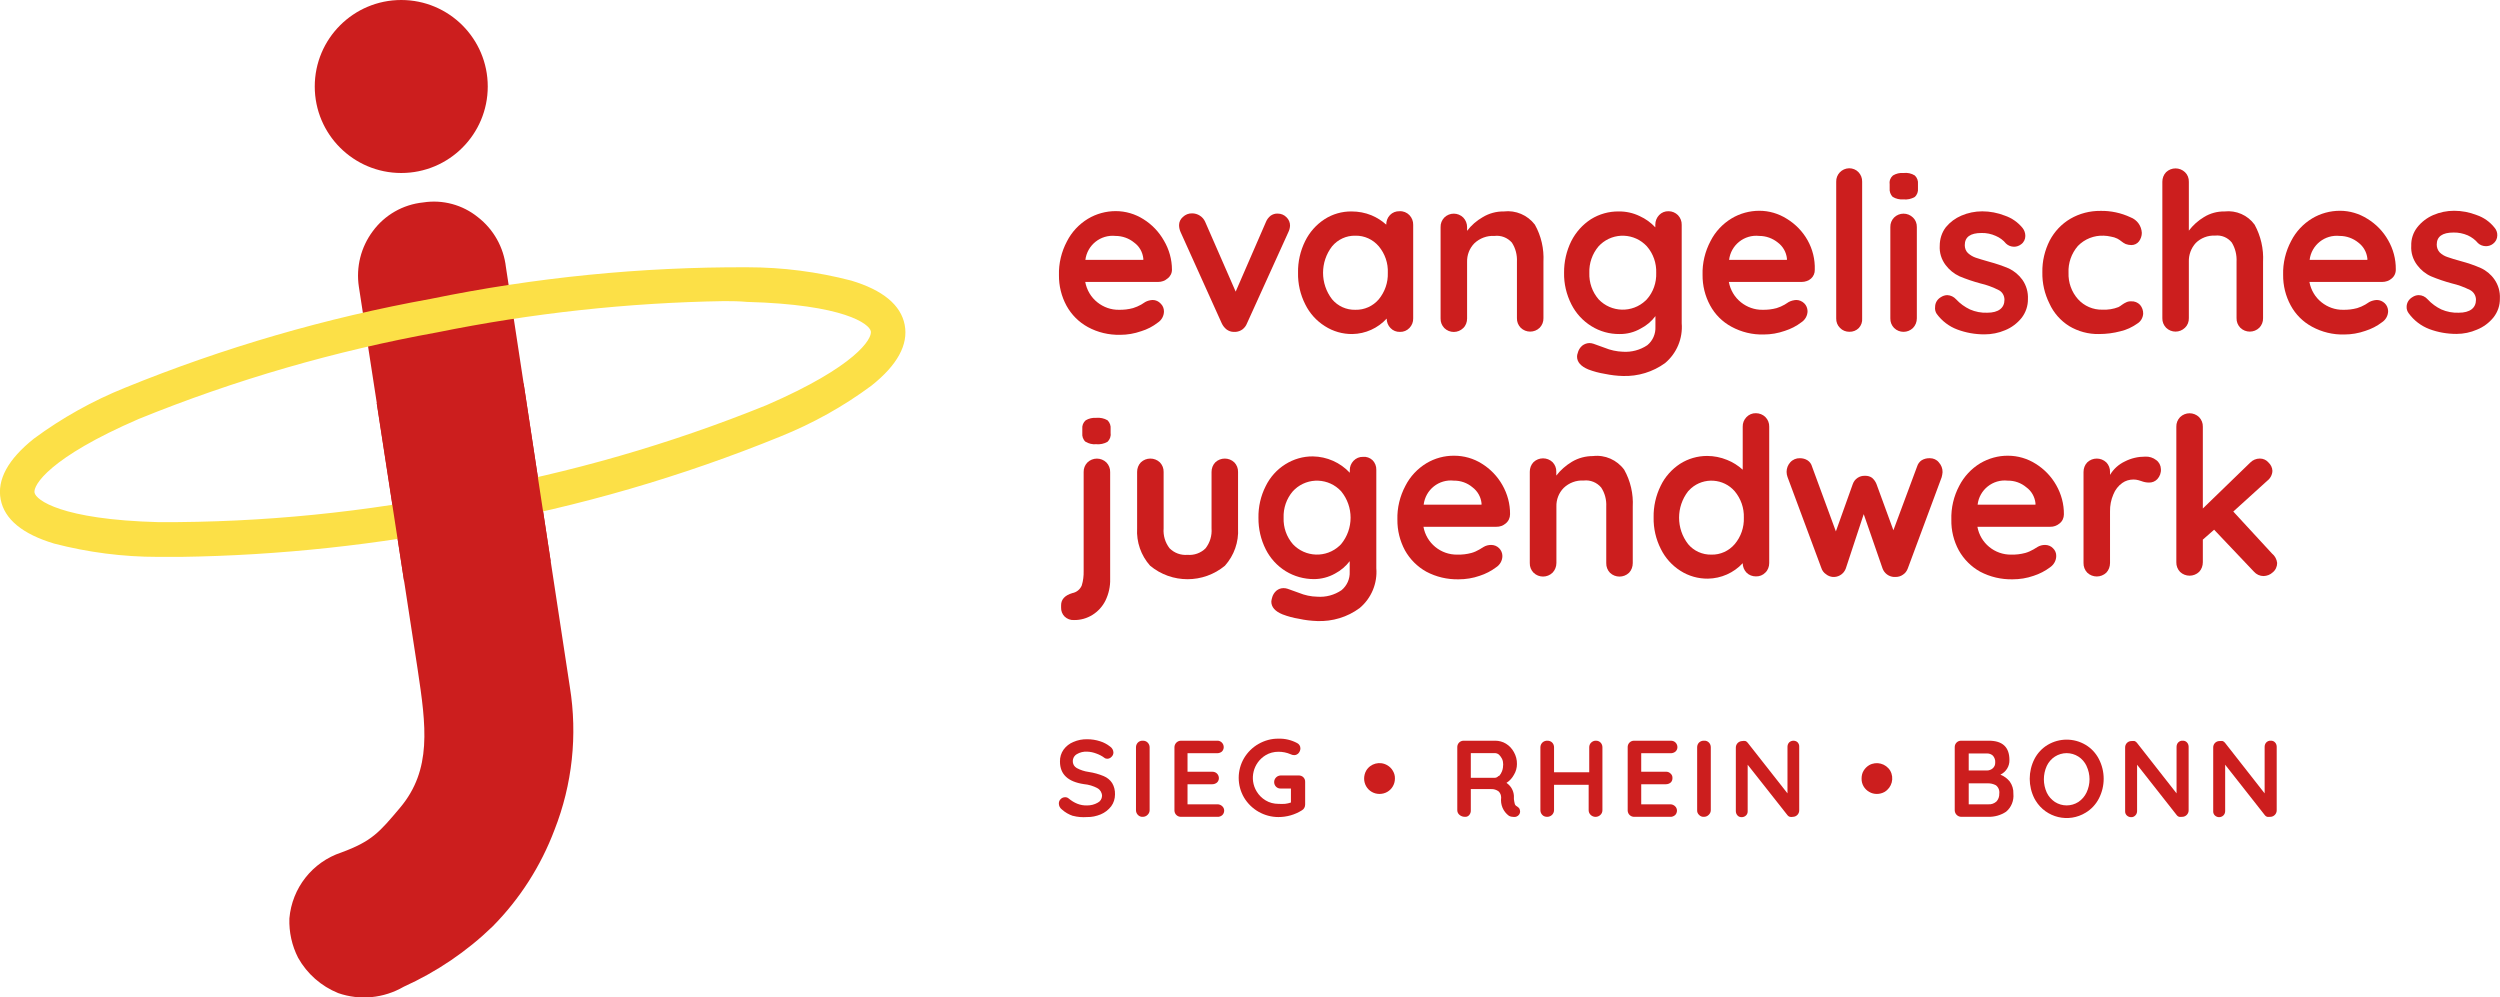 <?xml version="1.0" encoding="UTF-8"?>
<svg id="Ebene_1" data-name="Ebene 1" xmlns="http://www.w3.org/2000/svg" viewBox="0 0 221.68 88.44">
  <defs>
    <style>
      .cls-1 {
        fill: #cc1e1e;
      }

      .cls-2 {
        fill: #fce047;
      }
    </style>
  </defs>
  <g id="Layer_2" data-name="Layer 2">
    <g id="Layer_1-2" data-name="Layer 1-2">
      <g id="Layer_2-2" data-name="Layer 2-2">
        <g id="Layer05">
          <g id="Wortmarke">
            <path class="cls-1" d="M95.15,72.35c-.37-.12-.71-.32-1-.58-.16-.12-.26-.32-.26-.52,0-.15.05-.29.16-.39.1-.11.25-.17.4-.17.12,0,.23.04.32.12.23.19.48.35.76.46.28.11.57.16.87.15.33,0,.65-.08.93-.24.23-.11.38-.34.39-.6,0-.28-.15-.54-.39-.68-.38-.21-.79-.33-1.22-.37-1.41-.21-2.12-.87-2.12-2-.01-.38.1-.75.32-1.06.22-.3.52-.54.87-.68.39-.17.81-.25,1.23-.24.39,0,.77.06,1.14.18.33.1.63.27.9.48.17.12.27.31.28.51,0,.15-.06.29-.17.39-.1.11-.24.17-.38.17-.09,0-.19-.03-.26-.09-.21-.16-.45-.28-.7-.37-.26-.1-.53-.16-.81-.17-.33-.02-.66.06-.94.23-.34.21-.44.65-.24.99,0,0,0,0,0,0,.06.09.14.17.24.23.33.18.7.3,1.07.35.46.07.9.19,1.33.37.31.13.57.34.75.62.18.3.26.65.25,1,0,.38-.11.75-.34,1.06-.24.31-.56.56-.92.71-.39.16-.8.25-1.22.24-.42.03-.84,0-1.25-.11Z"/>
            <path class="cls-1" d="M101.75,72.26c-.11.11-.26.17-.42.17-.16.01-.32-.05-.43-.17-.11-.11-.17-.26-.17-.42v-5.58c0-.31.24-.58.56-.58.02,0,.04,0,.06,0,.15,0,.3.05.41.16.11.11.18.26.18.42v5.58c0,.16-.07.31-.19.42Z"/>
            <path class="cls-1" d="M108.38,71.49c.11.1.17.24.17.39,0,.15-.06.3-.17.4-.11.1-.27.16-.42.15h-3.23c-.31.01-.58-.23-.59-.55,0,0,0,0,0-.01v-5.61c0-.31.25-.57.56-.58h3.22c.16-.01.31.05.42.16.11.11.17.26.17.41,0,.15-.06.29-.16.39-.12.1-.27.15-.43.15h-2.62v1.64h2.19c.16,0,.31.05.42.16.11.11.17.26.17.41,0,.15-.06.29-.17.39-.12.1-.27.15-.42.15h-2.19v1.78h2.62c.17-.01.34.05.46.17Z"/>
            <path class="cls-1" d="M115.57,68.92c.11.11.17.26.16.42v2c0,.22-.11.42-.3.52-.62.39-1.34.59-2.07.59-1.25,0-2.41-.66-3.05-1.73-.63-1.08-.63-2.41,0-3.49.31-.52.75-.96,1.28-1.26.54-.31,1.15-.48,1.77-.47.58-.02,1.15.12,1.66.39.18.09.29.27.29.47,0,.15-.06.3-.16.42-.1.11-.24.18-.39.18-.11,0-.22-.03-.32-.08-.34-.15-.71-.22-1.08-.22-.4,0-.8.1-1.14.31-1.1.67-1.46,2.11-.79,3.21.19.32.46.59.79.79.34.21.74.31,1.14.31.19.01.39.01.58,0,.18-.02.36-.06.53-.12v-1.24h-.9c-.16.01-.31-.05-.42-.16-.23-.23-.22-.61.01-.83.11-.11.25-.16.41-.17h1.58c.16,0,.31.05.42.16Z"/>
            <path class="cls-1" d="M121.64,70.22c-.42-.24-.68-.69-.68-1.18,0-.24.06-.49.18-.7.38-.65,1.22-.87,1.88-.48.2.12.37.28.48.48.13.21.2.45.19.7,0,.49-.26.94-.68,1.18-.21.12-.45.18-.69.18-.24,0-.47-.06-.68-.18Z"/>
            <path class="cls-1" d="M134.72,71.69c.04.08.07.17.07.26,0,.12-.04.23-.12.32-.11.12-.27.19-.44.17-.15,0-.3-.03-.43-.1-.51-.37-.77-.99-.69-1.62,0-.21-.08-.41-.23-.55-.19-.14-.42-.21-.65-.2h-1.81v1.87c.01.16-.04.31-.14.43-.09.11-.23.17-.37.16-.18,0-.35-.05-.49-.17-.13-.1-.2-.26-.2-.42v-5.58c-.01-.31.23-.57.54-.58,0,0,.01,0,.02,0h2.81c.33,0,.66.09.94.26.3.18.54.44.71.75.18.32.28.69.27,1.06,0,.33-.09.66-.26.94-.16.3-.39.55-.67.73.39.26.63.68.66,1.14,0,.1,0,.2,0,.3.02.14.04.29.08.43.03.09.09.16.17.2.09.05.17.12.23.2ZM132.92,68.82c.12-.13.21-.28.27-.44.07-.19.1-.4.1-.6,0-.17-.03-.34-.1-.49-.07-.14-.16-.26-.27-.37-.09-.08-.21-.13-.34-.14h-2.16v2.19h2.12c.13,0,.26-.07.34-.17l.04.02Z"/>
            <path class="cls-1" d="M141.92,65.84c.11.11.17.26.17.42v5.58c0,.16-.06.31-.18.42-.24.23-.62.23-.86,0-.12-.11-.18-.26-.18-.42v-2.25h-3.07v2.25c0,.16-.07.31-.18.42-.12.11-.27.17-.43.17-.16,0-.32-.05-.43-.17-.11-.11-.17-.26-.17-.42v-5.58c0-.16.07-.31.18-.42.12-.11.28-.17.45-.16.15,0,.3.05.41.16.11.11.17.26.17.42v2.22h3.12v-2.22c0-.16.06-.31.18-.42.12-.11.27-.17.43-.16.15,0,.29.06.39.16Z"/>
            <path class="cls-1" d="M148.53,71.49c.11.1.17.24.17.39,0,.15-.06.3-.17.4-.12.1-.27.16-.42.15h-3.19c-.31.01-.58-.23-.59-.55,0,0,0,0,0-.01v-5.61c-.01-.31.23-.57.54-.58,0,0,.01,0,.02,0h3.26c.16,0,.31.05.42.16.11.11.17.26.17.41,0,.15-.06.29-.17.39-.12.1-.27.15-.42.15h-2.62v1.64h2.18c.16-.01.31.05.42.16.12.1.18.25.17.41,0,.15-.05.29-.16.39-.12.1-.27.15-.43.15h-2.18v1.78h2.62c.14.01.28.07.38.17Z"/>
            <path class="cls-1" d="M151.51,72.26c-.11.11-.26.17-.42.17-.16.01-.32-.05-.43-.17-.12-.11-.18-.26-.17-.42v-5.58c0-.16.06-.31.17-.42.12-.11.28-.17.45-.16.16-.01.31.05.42.16.11.11.17.26.17.42v5.58c0,.16-.07.31-.19.42Z"/>
            <path class="cls-1" d="M159.4,65.83c.1.1.15.25.14.39v5.62c.01.31-.23.58-.55.59,0,0,0,0-.01,0h0c-.09.02-.18.02-.27,0-.07-.02-.14-.06-.19-.12l-3.55-4.5v4.11c.01.14-.04.28-.14.38-.11.11-.25.16-.4.16-.14,0-.28-.05-.37-.16-.09-.1-.14-.24-.14-.38v-5.63c0-.32.25-.57.57-.58h0c.1-.02.19-.02.29,0,.08.03.15.09.2.16l3.52,4.48v-4.13c0-.14.05-.29.15-.39.21-.2.55-.2.76,0h0Z"/>
            <path class="cls-1" d="M165.75,70.22c-.43-.24-.69-.69-.68-1.18,0-.25.05-.49.18-.7.12-.2.29-.37.49-.49.65-.37,1.48-.15,1.87.49.37.66.15,1.49-.5,1.88-.21.12-.45.18-.69.18-.24,0-.47-.06-.67-.18Z"/>
            <path class="cls-1" d="M178.21,69.3c.22.31.34.69.32,1.08.06.61-.18,1.21-.65,1.6-.47.31-1.01.46-1.57.45h-2.39c-.32,0-.58-.25-.59-.57v-5.6c-.01-.31.23-.57.54-.58,0,0,.01,0,.02,0h2.46c1.22,0,1.83.57,1.83,1.71.02.55-.3,1.06-.8,1.3.33.13.61.34.83.61ZM176.72,67.01c-.15-.14-.35-.21-.55-.2h-1.6v1.51h1.63c.18,0,.36-.07.5-.19.15-.13.23-.32.22-.52.02-.22-.06-.43-.2-.6ZM177.02,71.08c.18-.19.27-.44.26-.7.04-.29-.07-.57-.3-.75-.23-.12-.48-.18-.74-.17h-1.67v1.86h1.74c.26.02.51-.07.71-.24Z"/>
            <path class="cls-1" d="M186.11,70.81c-.27.52-.67.95-1.17,1.25-1.51.93-3.5.46-4.43-1.06-.04-.06-.08-.13-.11-.19-.56-1.1-.56-2.41,0-3.51.27-.52.67-.95,1.17-1.25,1.04-.62,2.33-.62,3.37,0,.5.3.9.73,1.17,1.25.57,1.1.57,2.41,0,3.51ZM185.02,67.92c-.16-.34-.41-.63-.72-.83-.64-.41-1.45-.41-2.09,0-.31.2-.56.49-.72.83-.34.75-.34,1.61,0,2.36.16.34.41.62.72.83.64.41,1.45.41,2.09,0,.31-.21.56-.5.72-.84.35-.74.35-1.6,0-2.34h0Z"/>
            <path class="cls-1" d="M193.92,65.83c.1.1.15.25.15.39v5.62c.01.31-.24.58-.55.59,0,0-.01,0-.02,0h0c-.09.01-.18.01-.27,0-.07-.02-.14-.06-.19-.12l-3.54-4.5v4.11c0,.14-.05.28-.15.38-.1.11-.24.17-.39.16-.14,0-.28-.06-.38-.16-.1-.1-.15-.24-.14-.38v-5.63c-.01-.31.23-.57.54-.58,0,0,.01,0,.02,0h0c.09-.01.19-.01.28,0,.08.03.16.09.21.16l3.51,4.48v-4.13c0-.14.05-.29.15-.39.1-.1.24-.16.38-.15.15-.01.29.04.39.15Z"/>
            <path class="cls-1" d="M201.73,65.83c.1.1.15.25.15.39v5.62c.01.31-.24.58-.55.59,0,0-.01,0-.02,0h0c-.09.01-.18.01-.27,0-.07-.02-.14-.06-.19-.12l-3.54-4.5v4.11c0,.14-.05.28-.15.38-.1.1-.24.16-.39.16-.14,0-.28-.06-.38-.16-.1-.1-.15-.24-.14-.38v-5.63c-.01-.31.23-.57.54-.58,0,0,.01,0,.02,0h0c.09-.01.19-.01.28,0,.08.03.16.09.21.16l3.51,4.48v-4.13c0-.14.05-.29.15-.39.1-.1.24-.16.38-.15.15-.01.29.04.39.15Z"/>
            <path class="cls-1" d="M94.4,54.67c-.21-.21-.32-.5-.31-.79v-.21c0-.52.33-.88,1-1.08.37-.07.68-.32.83-.67.13-.42.18-.85.17-1.29v-8.77c-.01-.32.11-.62.33-.85.47-.46,1.22-.46,1.69,0,.22.23.34.53.33.85v9.48c.02.66-.13,1.32-.42,1.92-.26.52-.66.96-1.16,1.27-.49.3-1.05.46-1.63.45-.31.02-.61-.1-.83-.31ZM96.25,39.17c-.21-.19-.31-.48-.28-.76v-.38c-.03-.29.08-.57.3-.76.28-.17.61-.24.94-.22.35-.03.7.04,1,.22.2.2.3.48.27.76v.38c.04.29-.07.57-.28.77-.3.17-.65.24-1,.21-.33.03-.66-.05-.94-.22h-.01Z"/>
            <path class="cls-1" d="M109.45,41c.22.23.34.53.33.85v5c.07,1.21-.35,2.4-1.16,3.31-1.92,1.6-4.72,1.6-6.64,0-.81-.91-1.22-2.1-1.15-3.31v-5c0-.32.11-.62.33-.85.47-.45,1.22-.45,1.69,0,.22.23.34.53.33.85v5c-.05.64.14,1.27.53,1.77.42.42,1,.63,1.59.58.59.05,1.18-.16,1.6-.58.39-.5.58-1.13.53-1.77v-5c0-.32.11-.62.33-.85.47-.45,1.22-.45,1.69,0h0Z"/>
            <path class="cls-1" d="M121.7,40.8c.23.23.35.54.34.86v8.72c.11,1.35-.44,2.67-1.48,3.54-1.08.8-2.41,1.2-3.75,1.15-.55-.02-1.09-.08-1.62-.2-.5-.08-.99-.21-1.46-.39-.67-.27-1-.65-1-1.14.01-.1.03-.21.06-.31.06-.26.2-.49.4-.66.18-.14.39-.22.62-.22.13,0,.25.02.37.06,0,0,.38.13,1,.36.51.21,1.06.33,1.62.34.77.06,1.53-.15,2.16-.58.48-.4.75-1,.72-1.63v-.94c-.35.46-.79.83-1.3,1.1-.57.32-1.22.49-1.87.49-.88,0-1.75-.24-2.5-.7-.76-.47-1.37-1.14-1.77-1.93-.44-.87-.66-1.83-.65-2.8-.02-.97.2-1.94.64-2.81.39-.8.99-1.47,1.74-1.94.73-.46,1.58-.71,2.45-.7,1.24.02,2.42.54,3.27,1.45v-.21c-.01-.32.11-.62.33-.85.22-.23.52-.36.84-.35.31-.03.61.08.84.29ZM118.92,48.25c1.12-1.36,1.12-3.33,0-4.69-1.09-1.18-2.93-1.26-4.11-.17-.06.05-.11.11-.17.17-.56.65-.85,1.49-.82,2.35-.03.86.26,1.69.82,2.34,1.11,1.18,2.96,1.24,4.14.14.05-.04.09-.09.14-.14Z"/>
            <path class="cls-1" d="M133.51,46.42c-.23.19-.52.3-.82.29h-6.47c.26,1.45,1.53,2.49,3,2.47.43.01.85-.04,1.26-.15.25-.07.49-.18.71-.31l.36-.22c.2-.12.43-.18.67-.18.27,0,.52.1.71.29.18.18.29.43.29.69,0,.4-.21.78-.55,1-.44.33-.94.59-1.47.76-.6.21-1.23.31-1.86.31-1,.02-1.99-.21-2.87-.68-.79-.44-1.45-1.1-1.89-1.89-.45-.84-.68-1.77-.67-2.72-.03-1.04.22-2.08.71-3,.42-.83,1.07-1.52,1.86-2,.75-.45,1.6-.68,2.47-.67.86,0,1.71.24,2.44.7.76.47,1.39,1.12,1.83,1.9.45.79.69,1.68.68,2.59,0,.32-.14.62-.39.82ZM126.24,44.75h5.13v-.13c-.06-.56-.35-1.07-.8-1.41-.46-.39-1.05-.6-1.65-.59-1.33-.15-2.52.8-2.68,2.13h0Z"/>
            <path class="cls-1" d="M144.02,41.65c.56,1,.82,2.14.76,3.28v5c0,.32-.11.63-.33.86-.47.45-1.22.45-1.69,0-.22-.23-.34-.54-.33-.86v-5.01c.03-.6-.12-1.19-.45-1.69-.38-.45-.96-.69-1.55-.62-.66-.04-1.3.2-1.78.66-.43.44-.66,1.04-.64,1.65v5c0,.32-.12.63-.34.86-.47.46-1.22.46-1.69,0-.22-.23-.34-.53-.33-.85v-8.1c0-.32.11-.62.33-.85.47-.45,1.22-.45,1.69,0,.22.23.34.53.33.85v.34c.38-.49.85-.9,1.38-1.22.57-.34,1.21-.51,1.87-.51,1.07-.13,2.13.34,2.77,1.21Z"/>
            <path class="cls-1" d="M156.54,36.98c.23.23.35.54.34.86v12.08c0,.32-.11.63-.34.85-.22.23-.52.35-.84.34-.31,0-.61-.11-.83-.33-.22-.23-.34-.53-.34-.84-.8.86-1.91,1.35-3.08,1.37-.87.01-1.72-.23-2.45-.7-.74-.47-1.34-1.14-1.73-1.93-.44-.87-.66-1.83-.64-2.8-.02-.97.2-1.94.63-2.81.38-.79.98-1.46,1.71-1.94.72-.46,1.55-.7,2.4-.7.61,0,1.21.12,1.77.35.51.2.98.5,1.39.87v-3.81c-.01-.32.11-.62.33-.85.22-.23.52-.36.84-.35.31,0,.62.12.84.34ZM153.82,48.25c.55-.65.84-1.49.81-2.34.03-.86-.26-1.69-.81-2.35-.99-1.14-2.73-1.26-3.87-.26-.09.08-.18.17-.26.26-1.07,1.38-1.07,3.31,0,4.69.51.61,1.27.95,2.07.93.79.02,1.55-.33,2.06-.93Z"/>
            <path class="cls-1" d="M171.92,41c.22.24.34.55.33.87-.01.15-.04.3-.08.45l-3,8.08c-.08.22-.22.42-.42.55-.19.14-.42.21-.66.21h-.16c-.45-.03-.84-.32-1-.75l-1.67-4.82-1.59,4.82c-.16.43-.55.72-1,.75h-.15c-.22-.02-.43-.1-.6-.24-.2-.13-.35-.33-.42-.56l-3-8.07c-.05-.14-.08-.3-.08-.45,0-.32.12-.62.33-.85.22-.24.53-.37.85-.36.24,0,.48.06.68.19.2.13.34.33.4.56l2.11,5.74,1.5-4.2c.16-.46.6-.75,1.08-.73.22-.01.45.05.63.18.17.15.31.34.39.55l1.5,4.1,2.1-5.65c.07-.23.21-.43.41-.56.22-.13.47-.19.73-.18.31,0,.6.13.79.37Z"/>
            <path class="cls-1" d="M182.62,46.42c-.23.19-.52.3-.82.29h-6.46c.26,1.45,1.53,2.49,3,2.47.42.01.84-.04,1.25-.15.25-.07.49-.18.72-.31l.36-.22c.2-.12.43-.18.67-.18.26,0,.52.1.7.29.19.18.3.43.29.69,0,.4-.21.77-.54,1-.44.33-.94.59-1.47.76-.6.21-1.23.31-1.86.31-1,.02-1.99-.21-2.88-.68-.79-.44-1.45-1.1-1.89-1.89-.45-.83-.68-1.77-.66-2.72-.03-1.04.21-2.08.7-3,.42-.82,1.07-1.52,1.86-2,.75-.44,1.6-.68,2.47-.67.86,0,1.71.25,2.44.71.76.47,1.39,1.12,1.83,1.9.45.79.69,1.68.68,2.59,0,.32-.14.62-.39.81ZM175.35,44.75h5.14v-.13c-.06-.56-.35-1.08-.81-1.41-.46-.39-1.05-.6-1.65-.59-1.32-.15-2.52.81-2.67,2.13h-.01Z"/>
            <path class="cls-1" d="M191.2,40.8c.25.18.4.47.41.78.03.33-.09.66-.32.91-.19.2-.46.31-.74.3-.23,0-.46-.05-.67-.13l-.26-.08c-.14-.04-.29-.06-.44-.06-.36,0-.71.1-1,.31-.35.25-.62.6-.78,1-.21.48-.31,1-.3,1.52v4.57c0,.32-.11.63-.33.86-.47.45-1.22.45-1.69,0-.22-.23-.34-.54-.33-.86v-8.07c0-.32.11-.62.33-.85.47-.45,1.22-.45,1.69,0,.22.23.34.53.33.85v.26c.31-.52.76-.93,1.31-1.19.56-.29,1.18-.43,1.81-.43.35-.02.7.09.98.31Z"/>
            <path class="cls-1" d="M201.92,49.92c0,.32-.14.63-.39.83-.22.21-.51.32-.81.33-.33,0-.64-.14-.86-.39l-3.53-3.72-1,.88v2c0,.32-.11.63-.33.86-.47.45-1.22.45-1.69,0-.22-.23-.34-.54-.33-.86v-12.01c-.01-.32.11-.62.33-.85.47-.46,1.22-.46,1.69,0,.22.23.34.53.33.85v7.25l4.19-4.06c.23-.24.54-.37.87-.37.3,0,.58.13.77.36.2.19.33.45.34.73-.01.35-.19.68-.47.89l-3,2.72,3.43,3.72c.26.21.42.51.46.84Z"/>
            <path class="cls-1" d="M103.52,24.7c-.23.2-.52.3-.82.3h-6.47c.13.71.51,1.36,1.08,1.81.54.43,1.21.67,1.9.66.43.01.85-.04,1.26-.15.25-.08.49-.18.72-.31l.36-.23c.2-.11.43-.17.66-.18.27,0,.53.12.71.32.19.18.29.43.29.69,0,.4-.21.78-.55,1-.44.34-.94.6-1.47.76-.6.21-1.23.32-1.86.32-1,.02-1.99-.21-2.87-.69-.8-.44-1.45-1.09-1.89-1.89-.45-.83-.68-1.76-.67-2.71-.03-1.04.22-2.08.71-3,.42-.83,1.07-1.52,1.86-2,.75-.45,1.6-.68,2.47-.68.86,0,1.71.25,2.44.71.76.47,1.39,1.13,1.83,1.91.46.78.71,1.67.71,2.58,0,.31-.15.6-.4.78ZM96.25,23.04h5.13v-.12c-.06-.56-.35-1.08-.81-1.41-.46-.38-1.05-.59-1.65-.59-1.33-.14-2.52.81-2.68,2.14v-.02Z"/>
            <path class="cls-1" d="M114.08,19.27c.2.19.32.47.31.75-.01.21-.07.41-.16.59l-3.66,8.07c-.08.21-.22.39-.4.53-.18.13-.38.2-.6.22h-.18c-.22,0-.44-.08-.62-.21-.19-.15-.34-.34-.44-.56l-3.64-8.07c-.09-.2-.14-.41-.14-.63,0-.28.13-.54.34-.72.22-.21.51-.33.82-.32.24,0,.48.07.68.2.21.13.37.32.47.54l2.71,6.2,2.68-6.17c.09-.23.24-.42.43-.57.18-.12.39-.19.61-.18.3,0,.58.11.79.33Z"/>
            <path class="cls-1" d="M124.98,19.08c.22.23.34.54.33.86v8.29c.01.32-.11.62-.33.85-.22.23-.52.36-.84.35-.32.01-.62-.11-.84-.34-.22-.22-.34-.53-.34-.84-.78.85-1.88,1.35-3.04,1.37-.86.01-1.71-.23-2.44-.7-.75-.47-1.35-1.14-1.74-1.93-.44-.87-.66-1.83-.64-2.8-.02-.97.2-1.94.63-2.81.39-.79.98-1.46,1.72-1.94.71-.46,1.55-.7,2.4-.69.6,0,1.2.11,1.76.34.48.2.92.48,1.31.83h0c0-.32.11-.62.33-.85.22-.23.53-.35.85-.34.33-.02.65.11.88.35ZM122.26,26.54c.54-.66.83-1.49.8-2.34.04-.86-.25-1.7-.8-2.36-.52-.61-1.28-.96-2.08-.94-.79-.02-1.55.33-2.06.94-1.07,1.38-1.07,3.32,0,4.7.51.61,1.27.95,2.06.93.8.02,1.56-.32,2.08-.93Z"/>
            <path class="cls-1" d="M136.1,19.92c.56,1,.82,2.14.76,3.29v5c.01.32-.11.62-.33.85-.47.46-1.22.46-1.69,0-.22-.23-.34-.53-.33-.85v-5c.03-.6-.12-1.2-.45-1.7-.39-.44-.96-.66-1.54-.59-.66-.04-1.31.2-1.79.66-.43.44-.66,1.04-.64,1.66v5c0,.32-.11.63-.34.85-.47.46-1.21.46-1.68,0-.22-.23-.34-.53-.33-.85v-8.1c-.01-.32.11-.62.33-.85.47-.46,1.21-.46,1.68,0,.22.23.34.53.34.85v.33c.37-.49.84-.9,1.38-1.21.56-.34,1.21-.52,1.87-.51,1.06-.13,2.11.32,2.76,1.17Z"/>
            <path class="cls-1" d="M148.79,19.08c.22.23.34.54.33.86v8.72c.11,1.35-.44,2.67-1.48,3.54-1.08.78-2.39,1.18-3.72,1.14-.54-.01-1.09-.08-1.62-.19-.5-.08-.99-.21-1.46-.39-.67-.28-1-.66-1-1.14,0-.11.02-.21.06-.31.06-.26.2-.49.4-.66.18-.14.39-.22.62-.23.13,0,.25.02.37.06l1,.36c.51.21,1.06.33,1.62.35.76.05,1.52-.15,2.16-.58.49-.4.75-1.01.72-1.64v-.94c-.34.46-.79.84-1.3,1.1-.57.33-1.22.5-1.88.49-.88.01-1.75-.23-2.5-.7-.76-.47-1.37-1.14-1.77-1.93-.44-.87-.67-1.83-.65-2.8-.01-.97.21-1.94.64-2.81.4-.79,1-1.46,1.74-1.94.74-.46,1.59-.7,2.46-.69.64-.01,1.28.13,1.86.41.53.24,1,.58,1.39,1v-.24c0-.32.12-.62.34-.85.22-.23.52-.35.84-.34.31,0,.61.13.83.35ZM146.03,26.54c.57-.64.86-1.48.83-2.34.03-.86-.26-1.71-.83-2.36-1.09-1.18-2.93-1.26-4.11-.17-.06.05-.11.11-.17.17-.56.66-.85,1.5-.82,2.36-.03.86.26,1.69.82,2.34,1.12,1.18,2.99,1.23,4.17.11.04-.04.07-.07.11-.11Z"/>
            <path class="cls-1" d="M160.59,24.7c-.23.2-.53.3-.83.3h-6.46c.13.71.51,1.36,1.08,1.81.54.43,1.21.67,1.9.66.43.01.85-.04,1.26-.15.25-.08.49-.18.71-.31l.36-.23c.21-.11.44-.17.67-.18.26,0,.51.11.7.29.19.18.29.43.3.69,0,.4-.21.78-.55,1-.44.34-.94.59-1.47.76-.6.21-1.23.32-1.86.32-1,.03-1.99-.21-2.87-.69-.8-.43-1.46-1.09-1.89-1.89-.45-.83-.68-1.76-.67-2.71-.03-1.04.22-2.08.71-3,.42-.83,1.07-1.52,1.86-2,.75-.45,1.6-.68,2.47-.68.86,0,1.7.25,2.43.71.77.47,1.4,1.12,1.84,1.9.45.8.67,1.7.64,2.62.01.3-.11.58-.33.78ZM153.32,23.04h5.13v-.12c-.06-.56-.35-1.07-.8-1.41-.47-.38-1.05-.59-1.65-.59-1.33-.15-2.53.81-2.68,2.14v-.02Z"/>
            <path class="cls-1" d="M164.83,29.08c-.22.23-.53.35-.85.34-.31,0-.61-.12-.82-.34-.23-.22-.35-.53-.34-.85v-12.11c-.02-.65.49-1.18,1.14-1.2,0,0,0,0,.01,0h0c.31,0,.61.12.82.34.22.23.34.53.33.85v12.12c.03.31-.08.62-.29.85Z"/>
            <path class="cls-1" d="M167.83,17.46c-.2-.2-.3-.49-.27-.77v-.37c-.04-.29.07-.57.29-.76.28-.17.61-.25.94-.22.35-.04.7.03,1,.22.21.2.31.48.28.76v.38c.03.29-.07.58-.29.77-.3.17-.65.25-1,.21-.33.03-.66-.05-.95-.22ZM169.63,29.08c-.47.46-1.21.46-1.68,0-.22-.23-.34-.53-.33-.85v-8.09c-.01-.32.11-.62.33-.85.47-.46,1.21-.46,1.68,0,.23.22.35.53.34.85v8.09c0,.32-.12.62-.34.85Z"/>
            <path class="cls-1" d="M171.59,27.21c0-.36.2-.68.51-.86.17-.11.37-.18.57-.18.3.01.58.15.78.37.35.38.77.68,1.23.9.48.21,1,.31,1.53.29,1,0,1.53-.42,1.53-1.15,0-.36-.19-.7-.52-.86-.51-.26-1.06-.46-1.62-.59-.63-.17-1.25-.38-1.85-.63-.49-.23-.91-.57-1.23-1-.37-.49-.56-1.1-.52-1.71,0-.59.18-1.17.54-1.64.37-.45.84-.8,1.38-1.03.58-.25,1.21-.38,1.85-.38.68,0,1.36.13,2,.38.62.21,1.16.59,1.57,1.09.16.2.25.45.25.71,0,.29-.13.57-.37.74-.18.14-.4.22-.63.22-.26,0-.52-.1-.71-.28-.24-.3-.56-.53-.91-.68-.4-.18-.83-.27-1.26-.26-1,0-1.49.36-1.49,1.08,0,.26.09.52.28.7.2.18.43.32.69.41.28.1.68.21,1.19.36.6.16,1.19.36,1.76.6.47.23.88.57,1.19,1,.35.5.52,1.1.49,1.71.01.6-.19,1.19-.56,1.67-.39.48-.89.86-1.46,1.09-.58.25-1.21.37-1.84.37-.82,0-1.63-.14-2.4-.43-.73-.27-1.37-.76-1.83-1.39-.12-.18-.17-.4-.14-.62Z"/>
            <path class="cls-1" d="M188.92,19.27c.58.22.97.76,1,1.38,0,.27-.09.53-.25.75-.16.21-.41.33-.67.33-.17,0-.35-.03-.51-.09-.14-.06-.26-.15-.38-.24-.11-.09-.23-.17-.36-.24-.18-.09-.38-.15-.58-.18-.2-.05-.41-.07-.62-.08-.86-.04-1.7.29-2.3.91-.57.66-.87,1.51-.83,2.38-.03.86.27,1.7.84,2.34.55.61,1.34.95,2.16.93.49.02.97-.05,1.43-.23.11-.06.22-.13.32-.21.12-.09.25-.16.38-.22.13-.06.28-.09.43-.08.29-.02.58.1.78.31.19.22.29.51.28.8-.03.37-.23.7-.55.88-.44.31-.93.54-1.45.66-.63.17-1.27.25-1.92.25-.93.02-1.85-.23-2.65-.71-.76-.48-1.37-1.17-1.74-1.99-.43-.86-.65-1.81-.63-2.77-.02-.98.21-1.95.65-2.82.42-.8,1.05-1.47,1.83-1.93.81-.47,1.73-.71,2.67-.7.92-.02,1.84.18,2.67.57Z"/>
            <path class="cls-1" d="M199.92,19.92c.55,1.01.81,2.14.75,3.29v5c.01.32-.11.62-.33.85-.47.46-1.22.46-1.69,0-.22-.23-.34-.53-.33-.85v-5c.03-.6-.11-1.19-.42-1.7-.36-.45-.91-.68-1.48-.62-.64-.03-1.27.21-1.72.66-.41.45-.63,1.05-.61,1.66v5c.01.32-.11.63-.34.85-.47.46-1.21.46-1.68,0-.22-.23-.34-.53-.33-.85v-12.09c0-.32.11-.62.33-.85.47-.45,1.21-.45,1.68,0,.23.22.35.53.34.85v4.33c.37-.48.82-.89,1.34-1.2.55-.34,1.18-.51,1.82-.5,1.04-.12,2.06.33,2.67,1.17Z"/>
            <path class="cls-1" d="M212.07,24.7c-.23.2-.53.3-.83.3h-6.46c.13.71.51,1.36,1.08,1.81.54.43,1.21.67,1.9.66.43.01.85-.04,1.26-.15.25-.08.49-.18.71-.31l.36-.23c.21-.11.44-.17.67-.18.26,0,.51.11.7.29.19.18.29.43.3.69,0,.4-.21.78-.55,1-.44.34-.94.59-1.47.76-.6.21-1.23.32-1.86.32-1,.03-1.99-.21-2.87-.69-.8-.43-1.46-1.09-1.89-1.89-.45-.83-.68-1.76-.67-2.71-.03-1.04.22-2.08.71-3,.42-.83,1.07-1.52,1.86-2,.75-.45,1.6-.68,2.47-.68.86,0,1.7.25,2.43.71.77.47,1.4,1.12,1.84,1.9.45.78.69,1.67.68,2.58.01.32-.12.62-.37.82ZM204.8,23.04h5.12v-.12c-.06-.56-.35-1.07-.8-1.41-.47-.38-1.05-.59-1.65-.59-1.32-.14-2.51.8-2.67,2.12Z"/>
            <path class="cls-1" d="M213.4,27.21c0-.36.2-.68.51-.86.16-.11.36-.18.56-.18.3,0,.59.14.79.37.35.38.76.68,1.22.9.48.21,1.01.31,1.54.29,1,0,1.53-.42,1.53-1.15,0-.36-.2-.69-.52-.86-.52-.26-1.06-.46-1.62-.59-.63-.17-1.25-.38-1.85-.63-.49-.22-.91-.57-1.23-1-.37-.49-.56-1.1-.52-1.71-.02-.59.17-1.17.54-1.64.37-.47.86-.84,1.41-1.08.58-.25,1.21-.38,1.85-.38.68,0,1.36.13,2,.38.62.21,1.16.59,1.57,1.1.17.19.27.44.26.7,0,.3-.14.57-.38.75-.18.14-.4.21-.62.21-.26,0-.52-.09-.71-.27-.25-.3-.56-.53-.91-.69-.4-.17-.83-.26-1.26-.25-1,0-1.49.36-1.49,1.07,0,.26.09.51.27.7.2.19.44.33.7.41.28.1.67.22,1.18.36.6.16,1.19.36,1.76.61.48.22.9.57,1.2,1,.35.5.52,1.09.49,1.7.01.61-.19,1.2-.57,1.68-.39.48-.89.85-1.46,1.08-.57.25-1.19.38-1.82.38-.82,0-1.64-.14-2.41-.43-.73-.28-1.36-.76-1.82-1.39-.13-.17-.2-.37-.19-.58Z"/>
          </g>
          <g id="Bildmarke-2">
            <path class="cls-1" d="M26.43,84.92c-.55-1.08-.81-2.27-.77-3.48.23-2.7,2.04-5,4.61-5.85,2.71-1,3.36-1.78,5.19-3.95,2.86-3.39,2.33-7.25,1.57-12.31-1-6.64-5.21-33.91-5.21-33.91-.26-1.74.18-3.5,1.23-4.91,1.06-1.45,2.69-2.38,4.48-2.56,1.73-.27,3.49.21,4.85,1.31,1.39,1.08,2.28,2.67,2.48,4.42l5.67,37.24c.69,4.27.22,8.64-1.36,12.66-1.21,3.21-3.07,6.12-5.48,8.56-2.3,2.23-4.98,4.04-7.9,5.36-1.76,1.02-3.88,1.23-5.8.56-1.51-.61-2.77-1.72-3.56-3.14Z"/>
            <g id="Kopf_j" data-name="Kopf j">
              <circle class="cls-1" cx="35.58" cy="7.67" r="7.67"/>
            </g>
            <g id="Schein-2">
              <path class="cls-2" d="M16.05,49.38h-2.06c-3.1,0-6.19-.4-9.19-1.18-2.8-.84-4.4-2.15-4.74-3.91s.66-3.57,2.94-5.39c2.49-1.84,5.21-3.36,8.09-4.52,8.74-3.56,17.82-6.2,27.11-7.88,9.24-1.9,18.66-2.84,28.09-2.8,3.1,0,6.19.4,9.19,1.18,2.8.84,4.4,2.16,4.74,3.92s-.65,3.57-2.94,5.39c-2.49,1.85-5.21,3.36-8.09,4.52-8.74,3.56-17.83,6.2-27.11,7.88-8.57,1.72-17.29,2.66-26.03,2.79ZM64.22,26.7c-8.55.14-17.06,1.07-25.44,2.77-9.07,1.64-17.94,4.21-26.48,7.68-7.95,3.44-9.36,5.88-9.24,6.53s2.35,2.39,11,2.62c9.21.04,18.41-.88,27.43-2.74,9.07-1.62,17.95-4.18,26.49-7.64,7.95-3.45,9.36-5.89,9.24-6.54s-2.35-2.38-11-2.61c-.65-.06-1.3-.07-2-.07Z"/>
            </g>
            <g id="Mittelstück">
              <path class="cls-1" d="M46.43,34l2.4,15.78-13,1.76-2.43-15.8,13.03-1.74Z"/>
            </g>
          </g>
        </g>
      </g>
    </g>
  </g>
</svg>